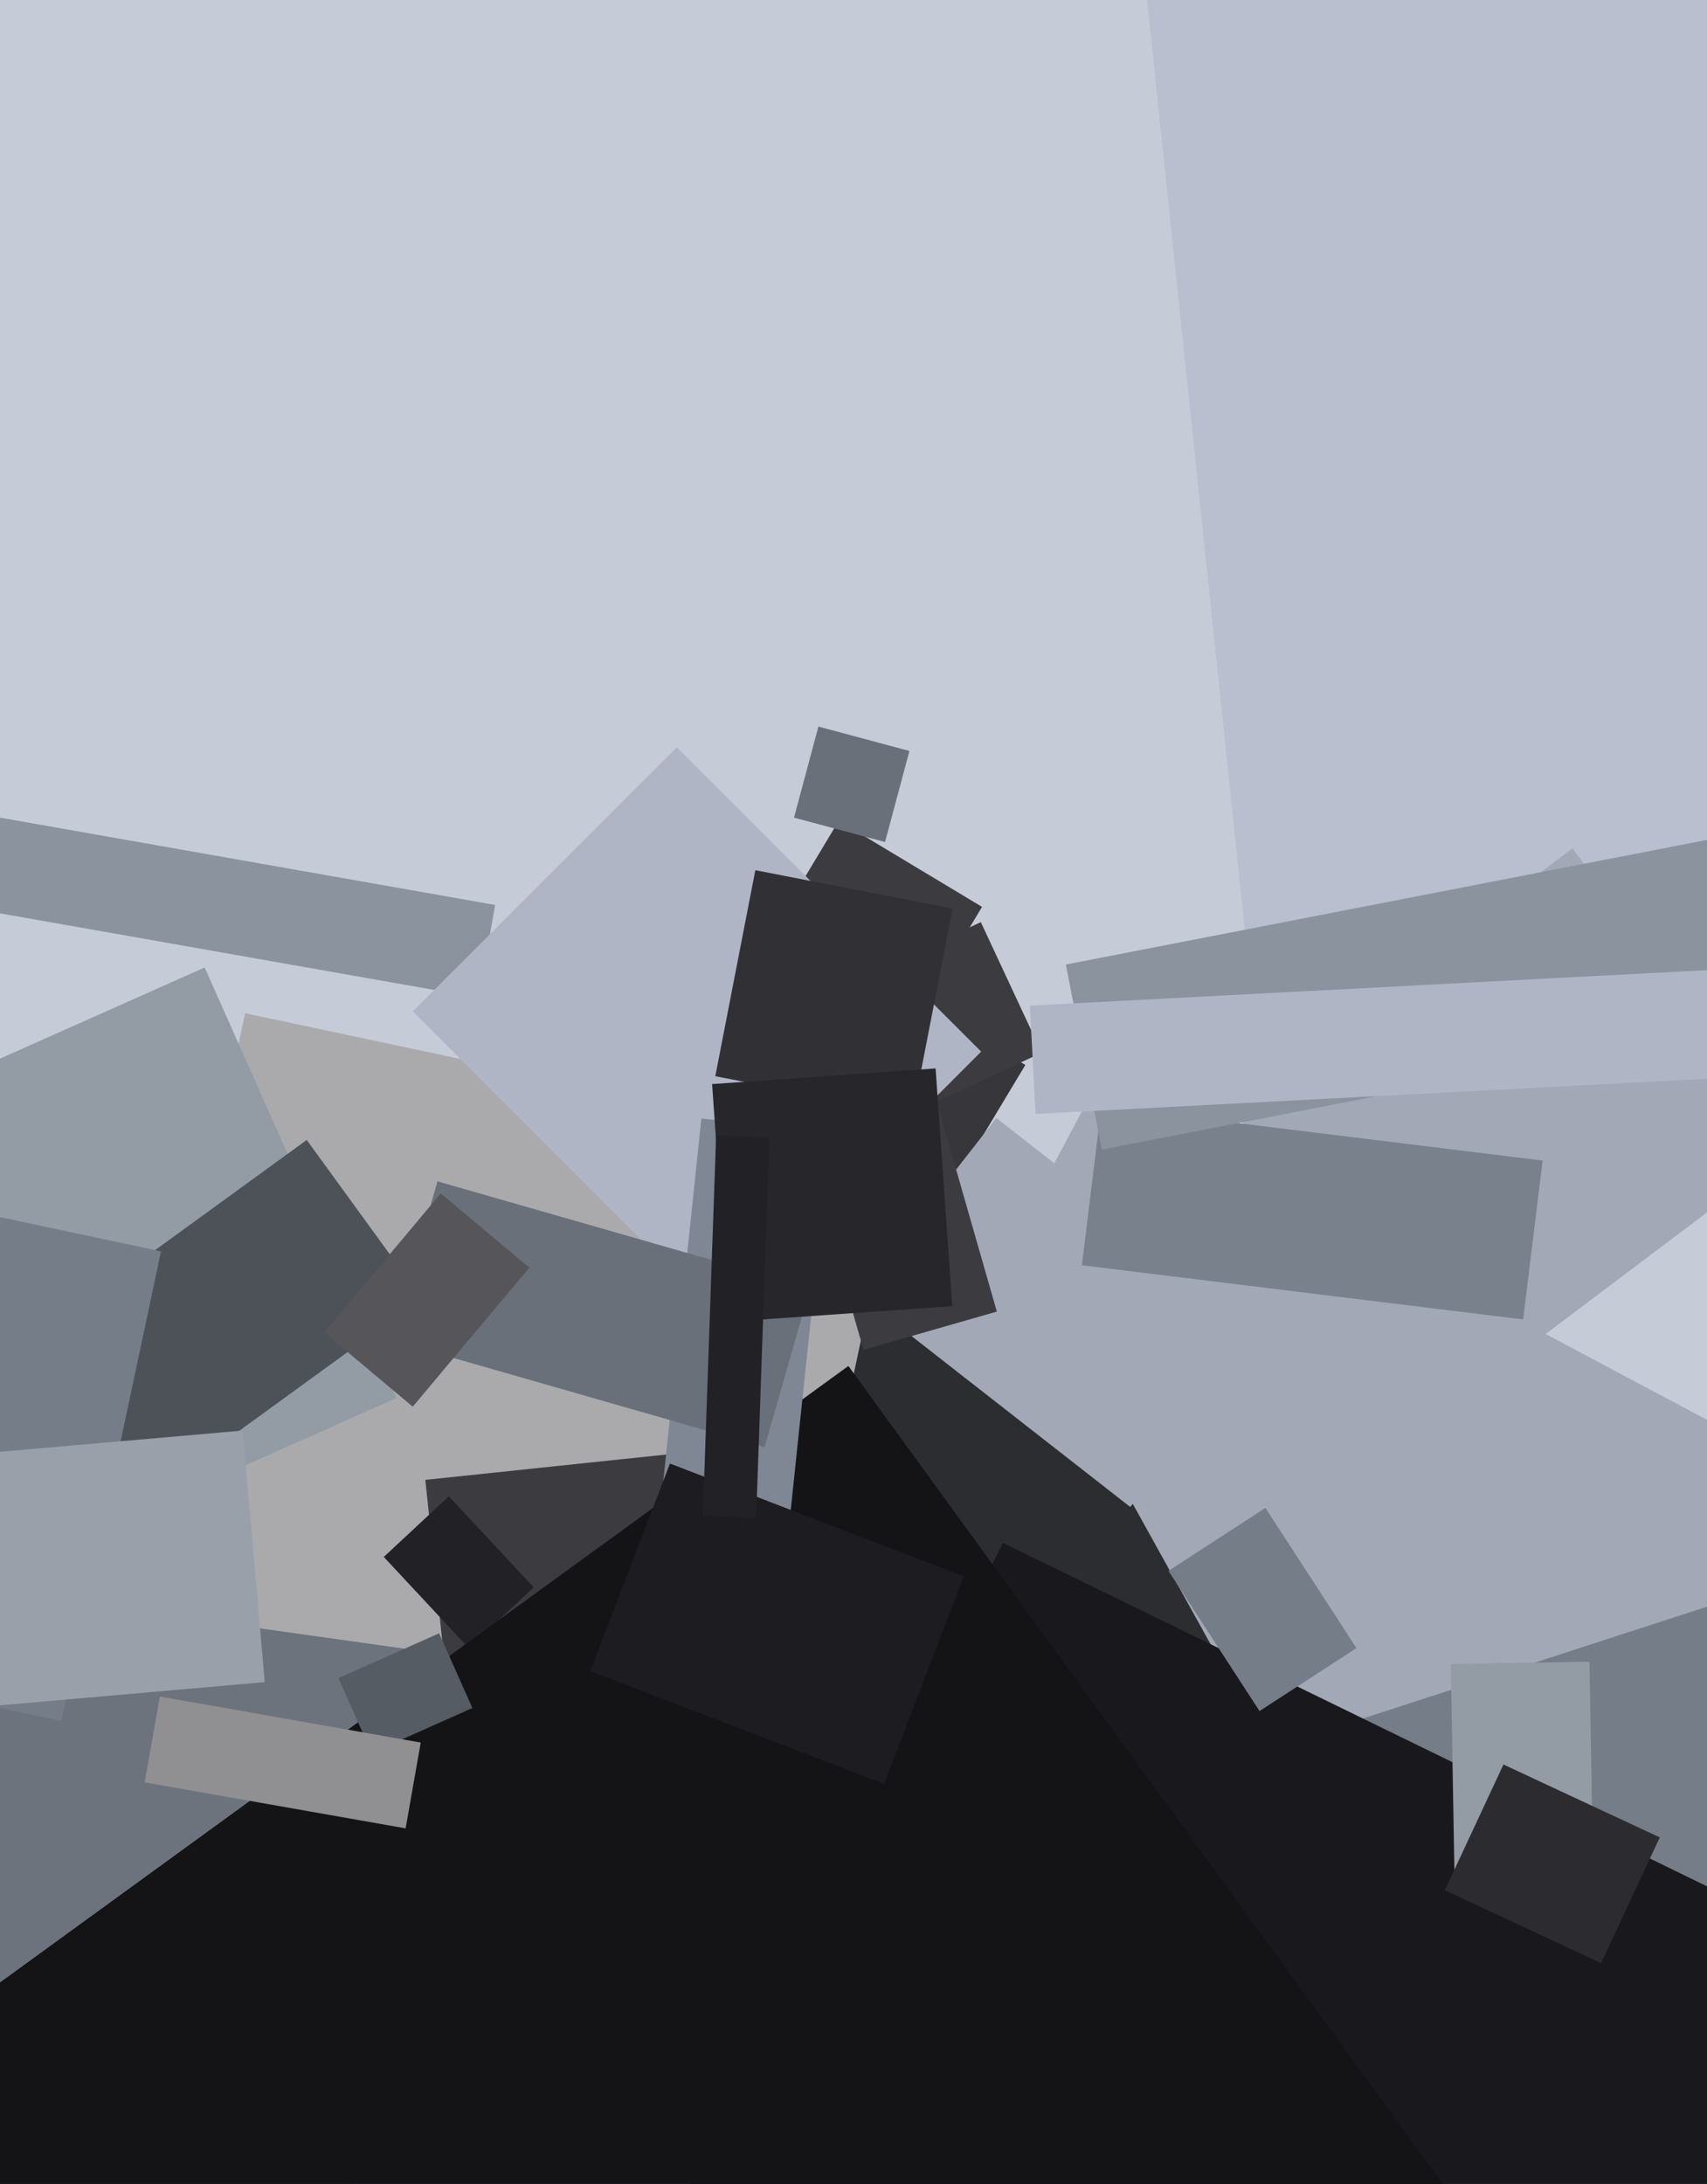 <svg xmlns="http://www.w3.org/2000/svg" width="480px" height="614px">
  <rect width="480" height="614" fill="rgb(198,203,216)"/>
  <polygon points="255.105,354.693 206.675,325.594 239.895,270.307 288.325,299.406" fill="rgb(55,54,58)"/>
  <polygon points="250.139,298.247 209.852,274.04 235.861,230.753 276.148,254.96" fill="rgb(60,59,63)"/>
  <polygon points="243.871,425.955 307.015,307.198 521.129,421.045 457.985,539.802" fill="rgb(162,168,182)"/>
  <polygon points="132.36,603.626 46.548,448.819 265.64,327.374 351.452,482.181" fill="rgb(44,45,49)"/>
  <polygon points="216.082,499.14 31.701,459.949 68.918,284.86 253.299,324.051" fill="rgb(170,170,172)"/>
  <polygon points="37.448,425.995 -16.445,304.95 57.552,272.005 111.445,393.05" fill="rgb(147,155,165)"/>
  <polygon points="261.198,310.749 244.082,274.043 275.802,259.251 292.918,295.957" fill="rgb(60,59,63)"/>
  <polygon points="305.734,508.333 490.714,448.229 655.266,954.667 470.286,1014.771" fill="rgb(117,125,136)"/>
  <polygon points="469.01,804.239 171.959,659.358 281.99,433.761 579.041,578.642" fill="rgb(25,24,28)"/>
  <polygon points="321.549,-9.529 481.667,-26.358 512.451,266.529 352.333,283.358" fill="rgb(185,191,207)"/>
  <polygon points="97.138,633.862 -47.936,613.473 -24.138,444.138 120.936,464.527" fill="rgb(108,115,125)"/>
  <polygon points="407.953,467.845 446.947,467.164 448.047,530.155 409.053,530.836" fill="rgb(147,155,165)"/>
  <polygon points="127.856,494.622 119.598,416.054 202.144,407.378 210.402,485.946" fill="rgb(60,59,63)"/>
  <polygon points="131.793,463.324 107.923,437.726 126.207,420.676 150.077,446.274" fill="rgb(34,33,38)"/>
  <polygon points="134.627,280.521 -69.228,244.576 -64.627,218.479 139.228,254.424" fill="rgb(138,147,158)"/>
  <polygon points="450.237,551.921 406.281,531.425 422.763,496.079 466.719,516.575" fill="rgb(44,43,48)"/>
  <polygon points="164.436,885.966 -48.637,592.698 238.564,384.034 451.637,677.302" fill="rgb(20,19,22)"/>
  <polygon points="248.869,236.728 223.272,229.869 230.131,204.272 255.728,211.131" fill="rgb(105,112,122)"/>
  <polygon points="354.171,481.059 328.573,441.642 355.829,423.941 381.427,463.358" fill="rgb(117,125,136)"/>
  <polygon points="345.937,311.031 442.173,238.512 505.063,321.969 408.827,394.488" fill="rgb(162,168,182)"/>
  <polygon points="241.388,363.963 280.175,314.318 356.612,374.037 317.825,423.682" fill="rgb(162,168,182)"/>
  <polygon points="116.097,284.343 190.343,210.097 275.903,295.657 201.657,369.903" fill="rgb(176,181,197)"/>
  <polygon points="182.481,454.706 197.219,314.479 233.519,318.294 218.781,458.521" fill="rgb(126,135,147)"/>
  <polygon points="104.518,492.81 95.163,471.799 123.482,459.19 132.837,480.201" fill="rgb(86,92,100)"/>
  <polygon points="165.99,469.817 188.388,411.468 271.01,443.183 248.612,501.532" fill="rgb(29,28,32)"/>
  <polygon points="304.224,355.715 309.708,311.051 433.776,326.285 428.292,370.949" fill="rgb(120,129,140)"/>
  <polygon points="7.746,445.511 -24.582,401.015 86.254,320.489 118.582,364.985" fill="rgb(77,82,89)"/>
  <polygon points="242.818,379.492 226.693,323.258 264.182,312.508 280.307,368.742" fill="rgb(60,59,63)"/>
  <polygon points="214.98,406.872 110.203,376.827 123.02,332.128 227.797,362.173" fill="rgb(105,112,122)"/>
  <polygon points="256.602,313.348 201.14,302.568 212.398,244.652 267.86,255.432" fill="rgb(49,48,53)"/>
  <polygon points="299.715,271.175 569.172,218.798 579.285,270.825 309.828,323.202" fill="rgb(138,147,158)"/>
  <polygon points="17.208,483.859 -28.276,474.191 -0.208,342.141 45.276,351.809" fill="rgb(117,125,136)"/>
  <polygon points="204.914,371.616 200.24,304.779 263.086,300.384 267.76,367.221" fill="rgb(39,38,43)"/>
  <polygon points="-4.256,479.808 -10.444,409.078 68.256,402.192 74.444,472.922" fill="rgb(153,160,170)"/>
  <polygon points="197.637,426.206 201.372,319.271 216.363,319.794 212.628,426.729" fill="rgb(34,33,38)"/>
  <polygon points="91.161,374.589 123.943,335.521 148.839,356.411 116.057,395.479" fill="rgb(86,85,89)"/>
  <polygon points="291.191,313.185 289.595,282.727 497.809,271.815 499.405,302.273" fill="rgb(176,181,197)"/>
  <polygon points="40.689,501.096 44.943,476.968 118.311,489.904 114.057,514.032" fill="rgb(144,144,146)"/>
</svg>